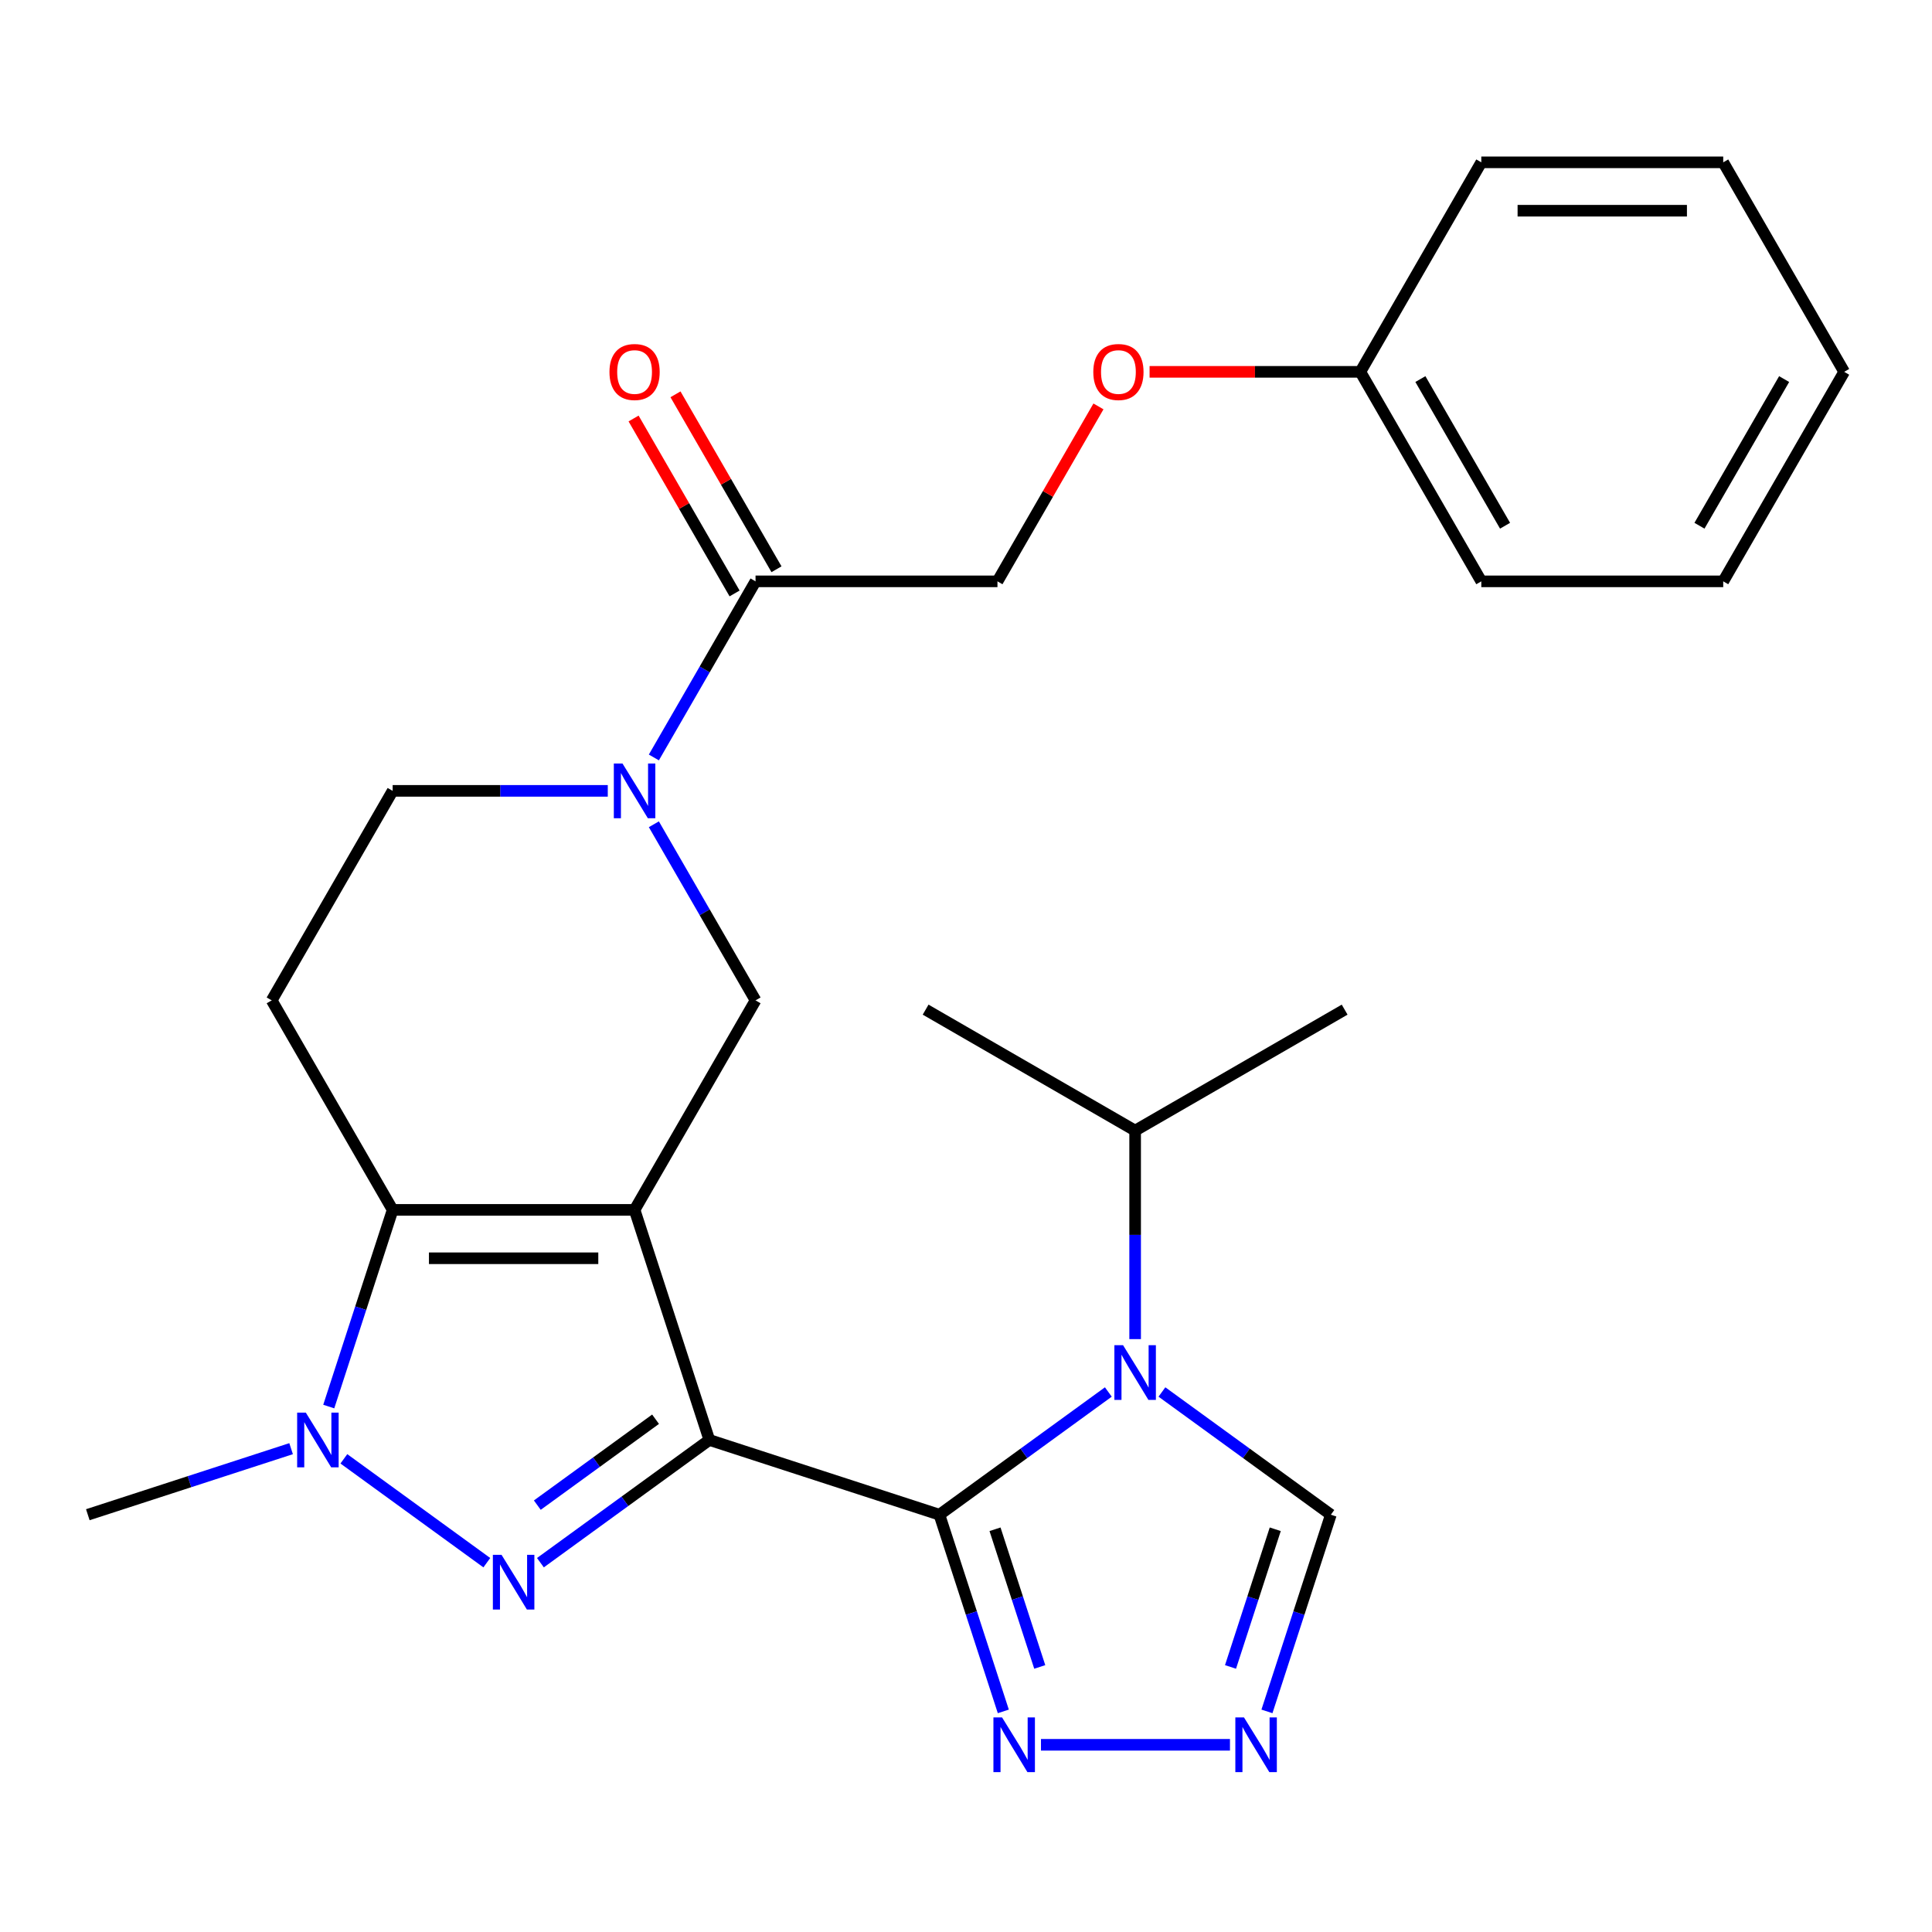 <?xml version='1.0' encoding='iso-8859-1'?>
<svg version='1.1' baseProfile='full'
              xmlns='http://www.w3.org/2000/svg'
                      xmlns:rdkit='http://www.rdkit.org/xml'
                      xmlns:xlink='http://www.w3.org/1999/xlink'
                  xml:space='preserve'
width='1000px' height='1000px' viewBox='0 0 1000 1000'>
<!-- END OF HEADER -->
<rect style='opacity:1.0;fill:#FFFFFF;stroke:none' width='1000' height='1000' x='0' y='0'> </rect>
<path class='bond-0' d='M 367.151,745.321 L 328.456,626.232' style='fill:none;fill-rule:evenodd;stroke:#000000;stroke-width:6px;stroke-linecap:butt;stroke-linejoin:miter;stroke-opacity:1' />
<path class='bond-1' d='M 367.151,745.321 L 486.24,784.015' style='fill:none;fill-rule:evenodd;stroke:#000000;stroke-width:6px;stroke-linecap:butt;stroke-linejoin:miter;stroke-opacity:1' />
<path class='bond-2' d='M 367.151,745.321 L 323.434,777.083' style='fill:none;fill-rule:evenodd;stroke:#000000;stroke-width:6px;stroke-linecap:butt;stroke-linejoin:miter;stroke-opacity:1' />
<path class='bond-2' d='M 323.434,777.083 L 279.718,808.845' style='fill:none;fill-rule:evenodd;stroke:#0000FF;stroke-width:6px;stroke-linecap:butt;stroke-linejoin:miter;stroke-opacity:1' />
<path class='bond-2' d='M 339.315,734.589 L 308.714,756.822' style='fill:none;fill-rule:evenodd;stroke:#000000;stroke-width:6px;stroke-linecap:butt;stroke-linejoin:miter;stroke-opacity:1' />
<path class='bond-2' d='M 308.714,756.822 L 278.112,779.056' style='fill:none;fill-rule:evenodd;stroke:#0000FF;stroke-width:6px;stroke-linecap:butt;stroke-linejoin:miter;stroke-opacity:1' />
<path class='bond-3' d='M 328.456,626.232 L 203.238,626.232' style='fill:none;fill-rule:evenodd;stroke:#000000;stroke-width:6px;stroke-linecap:butt;stroke-linejoin:miter;stroke-opacity:1' />
<path class='bond-3' d='M 309.673,651.275 L 222.021,651.275' style='fill:none;fill-rule:evenodd;stroke:#000000;stroke-width:6px;stroke-linecap:butt;stroke-linejoin:miter;stroke-opacity:1' />
<path class='bond-4' d='M 328.456,626.232 L 391.065,517.79' style='fill:none;fill-rule:evenodd;stroke:#000000;stroke-width:6px;stroke-linecap:butt;stroke-linejoin:miter;stroke-opacity:1' />
<path class='bond-5' d='M 486.24,784.015 L 529.956,752.254' style='fill:none;fill-rule:evenodd;stroke:#000000;stroke-width:6px;stroke-linecap:butt;stroke-linejoin:miter;stroke-opacity:1' />
<path class='bond-5' d='M 529.956,752.254 L 573.673,720.492' style='fill:none;fill-rule:evenodd;stroke:#0000FF;stroke-width:6px;stroke-linecap:butt;stroke-linejoin:miter;stroke-opacity:1' />
<path class='bond-6' d='M 486.24,784.015 L 502.778,834.915' style='fill:none;fill-rule:evenodd;stroke:#000000;stroke-width:6px;stroke-linecap:butt;stroke-linejoin:miter;stroke-opacity:1' />
<path class='bond-6' d='M 502.778,834.915 L 519.316,885.814' style='fill:none;fill-rule:evenodd;stroke:#0000FF;stroke-width:6px;stroke-linecap:butt;stroke-linejoin:miter;stroke-opacity:1' />
<path class='bond-6' d='M 515.019,791.546 L 526.596,827.176' style='fill:none;fill-rule:evenodd;stroke:#000000;stroke-width:6px;stroke-linecap:butt;stroke-linejoin:miter;stroke-opacity:1' />
<path class='bond-6' d='M 526.596,827.176 L 538.173,862.806' style='fill:none;fill-rule:evenodd;stroke:#0000FF;stroke-width:6px;stroke-linecap:butt;stroke-linejoin:miter;stroke-opacity:1' />
<path class='bond-7' d='M 251.977,808.845 L 177.986,755.087' style='fill:none;fill-rule:evenodd;stroke:#0000FF;stroke-width:6px;stroke-linecap:butt;stroke-linejoin:miter;stroke-opacity:1' />
<path class='bond-8' d='M 203.238,626.232 L 140.629,517.79' style='fill:none;fill-rule:evenodd;stroke:#000000;stroke-width:6px;stroke-linecap:butt;stroke-linejoin:miter;stroke-opacity:1' />
<path class='bond-9' d='M 203.238,626.232 L 186.7,677.131' style='fill:none;fill-rule:evenodd;stroke:#000000;stroke-width:6px;stroke-linecap:butt;stroke-linejoin:miter;stroke-opacity:1' />
<path class='bond-9' d='M 186.7,677.131 L 170.162,728.031' style='fill:none;fill-rule:evenodd;stroke:#0000FF;stroke-width:6px;stroke-linecap:butt;stroke-linejoin:miter;stroke-opacity:1' />
<path class='bond-10' d='M 601.414,720.492 L 645.13,752.254' style='fill:none;fill-rule:evenodd;stroke:#0000FF;stroke-width:6px;stroke-linecap:butt;stroke-linejoin:miter;stroke-opacity:1' />
<path class='bond-10' d='M 645.13,752.254 L 688.847,784.015' style='fill:none;fill-rule:evenodd;stroke:#000000;stroke-width:6px;stroke-linecap:butt;stroke-linejoin:miter;stroke-opacity:1' />
<path class='bond-11' d='M 587.543,693.124 L 587.543,639.16' style='fill:none;fill-rule:evenodd;stroke:#0000FF;stroke-width:6px;stroke-linecap:butt;stroke-linejoin:miter;stroke-opacity:1' />
<path class='bond-11' d='M 587.543,639.16 L 587.543,585.196' style='fill:none;fill-rule:evenodd;stroke:#000000;stroke-width:6px;stroke-linecap:butt;stroke-linejoin:miter;stroke-opacity:1' />
<path class='bond-12' d='M 150.673,749.828 L 98.064,766.922' style='fill:none;fill-rule:evenodd;stroke:#0000FF;stroke-width:6px;stroke-linecap:butt;stroke-linejoin:miter;stroke-opacity:1' />
<path class='bond-12' d='M 98.064,766.922 L 45.455,784.015' style='fill:none;fill-rule:evenodd;stroke:#000000;stroke-width:6px;stroke-linecap:butt;stroke-linejoin:miter;stroke-opacity:1' />
<path class='bond-13' d='M 338.439,426.639 L 364.752,472.214' style='fill:none;fill-rule:evenodd;stroke:#0000FF;stroke-width:6px;stroke-linecap:butt;stroke-linejoin:miter;stroke-opacity:1' />
<path class='bond-13' d='M 364.752,472.214 L 391.065,517.79' style='fill:none;fill-rule:evenodd;stroke:#000000;stroke-width:6px;stroke-linecap:butt;stroke-linejoin:miter;stroke-opacity:1' />
<path class='bond-14' d='M 338.439,392.058 L 364.752,346.482' style='fill:none;fill-rule:evenodd;stroke:#0000FF;stroke-width:6px;stroke-linecap:butt;stroke-linejoin:miter;stroke-opacity:1' />
<path class='bond-14' d='M 364.752,346.482 L 391.065,300.906' style='fill:none;fill-rule:evenodd;stroke:#000000;stroke-width:6px;stroke-linecap:butt;stroke-linejoin:miter;stroke-opacity:1' />
<path class='bond-15' d='M 314.586,409.348 L 258.912,409.348' style='fill:none;fill-rule:evenodd;stroke:#0000FF;stroke-width:6px;stroke-linecap:butt;stroke-linejoin:miter;stroke-opacity:1' />
<path class='bond-15' d='M 258.912,409.348 L 203.238,409.348' style='fill:none;fill-rule:evenodd;stroke:#000000;stroke-width:6px;stroke-linecap:butt;stroke-linejoin:miter;stroke-opacity:1' />
<path class='bond-16' d='M 538.805,903.105 L 636.628,903.105' style='fill:none;fill-rule:evenodd;stroke:#0000FF;stroke-width:6px;stroke-linecap:butt;stroke-linejoin:miter;stroke-opacity:1' />
<path class='bond-17' d='M 655.77,885.814 L 672.308,834.915' style='fill:none;fill-rule:evenodd;stroke:#0000FF;stroke-width:6px;stroke-linecap:butt;stroke-linejoin:miter;stroke-opacity:1' />
<path class='bond-17' d='M 672.308,834.915 L 688.847,784.015' style='fill:none;fill-rule:evenodd;stroke:#000000;stroke-width:6px;stroke-linecap:butt;stroke-linejoin:miter;stroke-opacity:1' />
<path class='bond-17' d='M 636.914,862.806 L 648.491,827.176' style='fill:none;fill-rule:evenodd;stroke:#0000FF;stroke-width:6px;stroke-linecap:butt;stroke-linejoin:miter;stroke-opacity:1' />
<path class='bond-17' d='M 648.491,827.176 L 660.067,791.546' style='fill:none;fill-rule:evenodd;stroke:#000000;stroke-width:6px;stroke-linecap:butt;stroke-linejoin:miter;stroke-opacity:1' />
<path class='bond-18' d='M 391.065,300.906 L 516.283,300.906' style='fill:none;fill-rule:evenodd;stroke:#000000;stroke-width:6px;stroke-linecap:butt;stroke-linejoin:miter;stroke-opacity:1' />
<path class='bond-19' d='M 401.909,294.645 L 375.769,249.37' style='fill:none;fill-rule:evenodd;stroke:#000000;stroke-width:6px;stroke-linecap:butt;stroke-linejoin:miter;stroke-opacity:1' />
<path class='bond-19' d='M 375.769,249.37 L 349.629,204.094' style='fill:none;fill-rule:evenodd;stroke:#FF0000;stroke-width:6px;stroke-linecap:butt;stroke-linejoin:miter;stroke-opacity:1' />
<path class='bond-19' d='M 380.221,307.167 L 354.081,261.891' style='fill:none;fill-rule:evenodd;stroke:#000000;stroke-width:6px;stroke-linecap:butt;stroke-linejoin:miter;stroke-opacity:1' />
<path class='bond-19' d='M 354.081,261.891 L 327.941,216.616' style='fill:none;fill-rule:evenodd;stroke:#FF0000;stroke-width:6px;stroke-linecap:butt;stroke-linejoin:miter;stroke-opacity:1' />
<path class='bond-20' d='M 140.629,517.79 L 203.238,409.348' style='fill:none;fill-rule:evenodd;stroke:#000000;stroke-width:6px;stroke-linecap:butt;stroke-linejoin:miter;stroke-opacity:1' />
<path class='bond-21' d='M 587.543,585.196 L 695.985,522.587' style='fill:none;fill-rule:evenodd;stroke:#000000;stroke-width:6px;stroke-linecap:butt;stroke-linejoin:miter;stroke-opacity:1' />
<path class='bond-22' d='M 587.543,585.196 L 479.101,522.587' style='fill:none;fill-rule:evenodd;stroke:#000000;stroke-width:6px;stroke-linecap:butt;stroke-linejoin:miter;stroke-opacity:1' />
<path class='bond-23' d='M 516.283,300.906 L 542.423,255.631' style='fill:none;fill-rule:evenodd;stroke:#000000;stroke-width:6px;stroke-linecap:butt;stroke-linejoin:miter;stroke-opacity:1' />
<path class='bond-23' d='M 542.423,255.631 L 568.563,210.355' style='fill:none;fill-rule:evenodd;stroke:#FF0000;stroke-width:6px;stroke-linecap:butt;stroke-linejoin:miter;stroke-opacity:1' />
<path class='bond-24' d='M 595.022,192.464 L 649.566,192.464' style='fill:none;fill-rule:evenodd;stroke:#FF0000;stroke-width:6px;stroke-linecap:butt;stroke-linejoin:miter;stroke-opacity:1' />
<path class='bond-24' d='M 649.566,192.464 L 704.11,192.464' style='fill:none;fill-rule:evenodd;stroke:#000000;stroke-width:6px;stroke-linecap:butt;stroke-linejoin:miter;stroke-opacity:1' />
<path class='bond-25' d='M 704.11,192.464 L 766.719,300.906' style='fill:none;fill-rule:evenodd;stroke:#000000;stroke-width:6px;stroke-linecap:butt;stroke-linejoin:miter;stroke-opacity:1' />
<path class='bond-25' d='M 735.189,196.209 L 779.016,272.118' style='fill:none;fill-rule:evenodd;stroke:#000000;stroke-width:6px;stroke-linecap:butt;stroke-linejoin:miter;stroke-opacity:1' />
<path class='bond-26' d='M 704.11,192.464 L 766.719,84.022' style='fill:none;fill-rule:evenodd;stroke:#000000;stroke-width:6px;stroke-linecap:butt;stroke-linejoin:miter;stroke-opacity:1' />
<path class='bond-27' d='M 766.719,300.906 L 891.937,300.906' style='fill:none;fill-rule:evenodd;stroke:#000000;stroke-width:6px;stroke-linecap:butt;stroke-linejoin:miter;stroke-opacity:1' />
<path class='bond-28' d='M 766.719,84.022 L 891.937,84.022' style='fill:none;fill-rule:evenodd;stroke:#000000;stroke-width:6px;stroke-linecap:butt;stroke-linejoin:miter;stroke-opacity:1' />
<path class='bond-28' d='M 785.501,109.066 L 873.154,109.066' style='fill:none;fill-rule:evenodd;stroke:#000000;stroke-width:6px;stroke-linecap:butt;stroke-linejoin:miter;stroke-opacity:1' />
<path class='bond-29' d='M 891.937,84.022 L 954.545,192.464' style='fill:none;fill-rule:evenodd;stroke:#000000;stroke-width:6px;stroke-linecap:butt;stroke-linejoin:miter;stroke-opacity:1' />
<path class='bond-30' d='M 891.937,300.906 L 954.545,192.464' style='fill:none;fill-rule:evenodd;stroke:#000000;stroke-width:6px;stroke-linecap:butt;stroke-linejoin:miter;stroke-opacity:1' />
<path class='bond-30' d='M 879.639,272.118 L 923.466,196.209' style='fill:none;fill-rule:evenodd;stroke:#000000;stroke-width:6px;stroke-linecap:butt;stroke-linejoin:miter;stroke-opacity:1' />
<path  class='atom-3' d='M 259.587 804.762
L 268.867 819.762
Q 269.787 821.242, 271.267 823.922
Q 272.747 826.602, 272.827 826.762
L 272.827 804.762
L 276.587 804.762
L 276.587 833.082
L 272.707 833.082
L 262.747 816.682
Q 261.587 814.762, 260.347 812.562
Q 259.147 810.362, 258.787 809.682
L 258.787 833.082
L 255.107 833.082
L 255.107 804.762
L 259.587 804.762
' fill='#0000FF'/>
<path  class='atom-5' d='M 581.283 696.254
L 590.563 711.254
Q 591.483 712.734, 592.963 715.414
Q 594.443 718.094, 594.523 718.254
L 594.523 696.254
L 598.283 696.254
L 598.283 724.574
L 594.403 724.574
L 584.443 708.174
Q 583.283 706.254, 582.043 704.054
Q 580.843 701.854, 580.483 701.174
L 580.483 724.574
L 576.803 724.574
L 576.803 696.254
L 581.283 696.254
' fill='#0000FF'/>
<path  class='atom-6' d='M 158.284 731.161
L 167.564 746.161
Q 168.484 747.641, 169.964 750.321
Q 171.444 753.001, 171.524 753.161
L 171.524 731.161
L 175.284 731.161
L 175.284 759.481
L 171.404 759.481
L 161.444 743.081
Q 160.284 741.161, 159.044 738.961
Q 157.844 736.761, 157.484 736.081
L 157.484 759.481
L 153.804 759.481
L 153.804 731.161
L 158.284 731.161
' fill='#0000FF'/>
<path  class='atom-7' d='M 322.196 395.188
L 331.476 410.188
Q 332.396 411.668, 333.876 414.348
Q 335.356 417.028, 335.436 417.188
L 335.436 395.188
L 339.196 395.188
L 339.196 423.508
L 335.316 423.508
L 325.356 407.108
Q 324.196 405.188, 322.956 402.988
Q 321.756 400.788, 321.396 400.108
L 321.396 423.508
L 317.716 423.508
L 317.716 395.188
L 322.196 395.188
' fill='#0000FF'/>
<path  class='atom-9' d='M 518.674 888.945
L 527.954 903.945
Q 528.874 905.425, 530.354 908.105
Q 531.834 910.785, 531.914 910.945
L 531.914 888.945
L 535.674 888.945
L 535.674 917.265
L 531.794 917.265
L 521.834 900.865
Q 520.674 898.945, 519.434 896.745
Q 518.234 894.545, 517.874 893.865
L 517.874 917.265
L 514.194 917.265
L 514.194 888.945
L 518.674 888.945
' fill='#0000FF'/>
<path  class='atom-10' d='M 643.892 888.945
L 653.172 903.945
Q 654.092 905.425, 655.572 908.105
Q 657.052 910.785, 657.132 910.945
L 657.132 888.945
L 660.892 888.945
L 660.892 917.265
L 657.012 917.265
L 647.052 900.865
Q 645.892 898.945, 644.652 896.745
Q 643.452 894.545, 643.092 893.865
L 643.092 917.265
L 639.412 917.265
L 639.412 888.945
L 643.892 888.945
' fill='#0000FF'/>
<path  class='atom-17' d='M 315.456 192.544
Q 315.456 185.744, 318.816 181.944
Q 322.176 178.144, 328.456 178.144
Q 334.736 178.144, 338.096 181.944
Q 341.456 185.744, 341.456 192.544
Q 341.456 199.424, 338.056 203.344
Q 334.656 207.224, 328.456 207.224
Q 322.216 207.224, 318.816 203.344
Q 315.456 199.464, 315.456 192.544
M 328.456 204.024
Q 332.776 204.024, 335.096 201.144
Q 337.456 198.224, 337.456 192.544
Q 337.456 186.984, 335.096 184.184
Q 332.776 181.344, 328.456 181.344
Q 324.136 181.344, 321.776 184.144
Q 319.456 186.944, 319.456 192.544
Q 319.456 198.264, 321.776 201.144
Q 324.136 204.024, 328.456 204.024
' fill='#FF0000'/>
<path  class='atom-18' d='M 565.892 192.544
Q 565.892 185.744, 569.252 181.944
Q 572.612 178.144, 578.892 178.144
Q 585.172 178.144, 588.532 181.944
Q 591.892 185.744, 591.892 192.544
Q 591.892 199.424, 588.492 203.344
Q 585.092 207.224, 578.892 207.224
Q 572.652 207.224, 569.252 203.344
Q 565.892 199.464, 565.892 192.544
M 578.892 204.024
Q 583.212 204.024, 585.532 201.144
Q 587.892 198.224, 587.892 192.544
Q 587.892 186.984, 585.532 184.184
Q 583.212 181.344, 578.892 181.344
Q 574.572 181.344, 572.212 184.144
Q 569.892 186.944, 569.892 192.544
Q 569.892 198.264, 572.212 201.144
Q 574.572 204.024, 578.892 204.024
' fill='#FF0000'/>
</svg>
